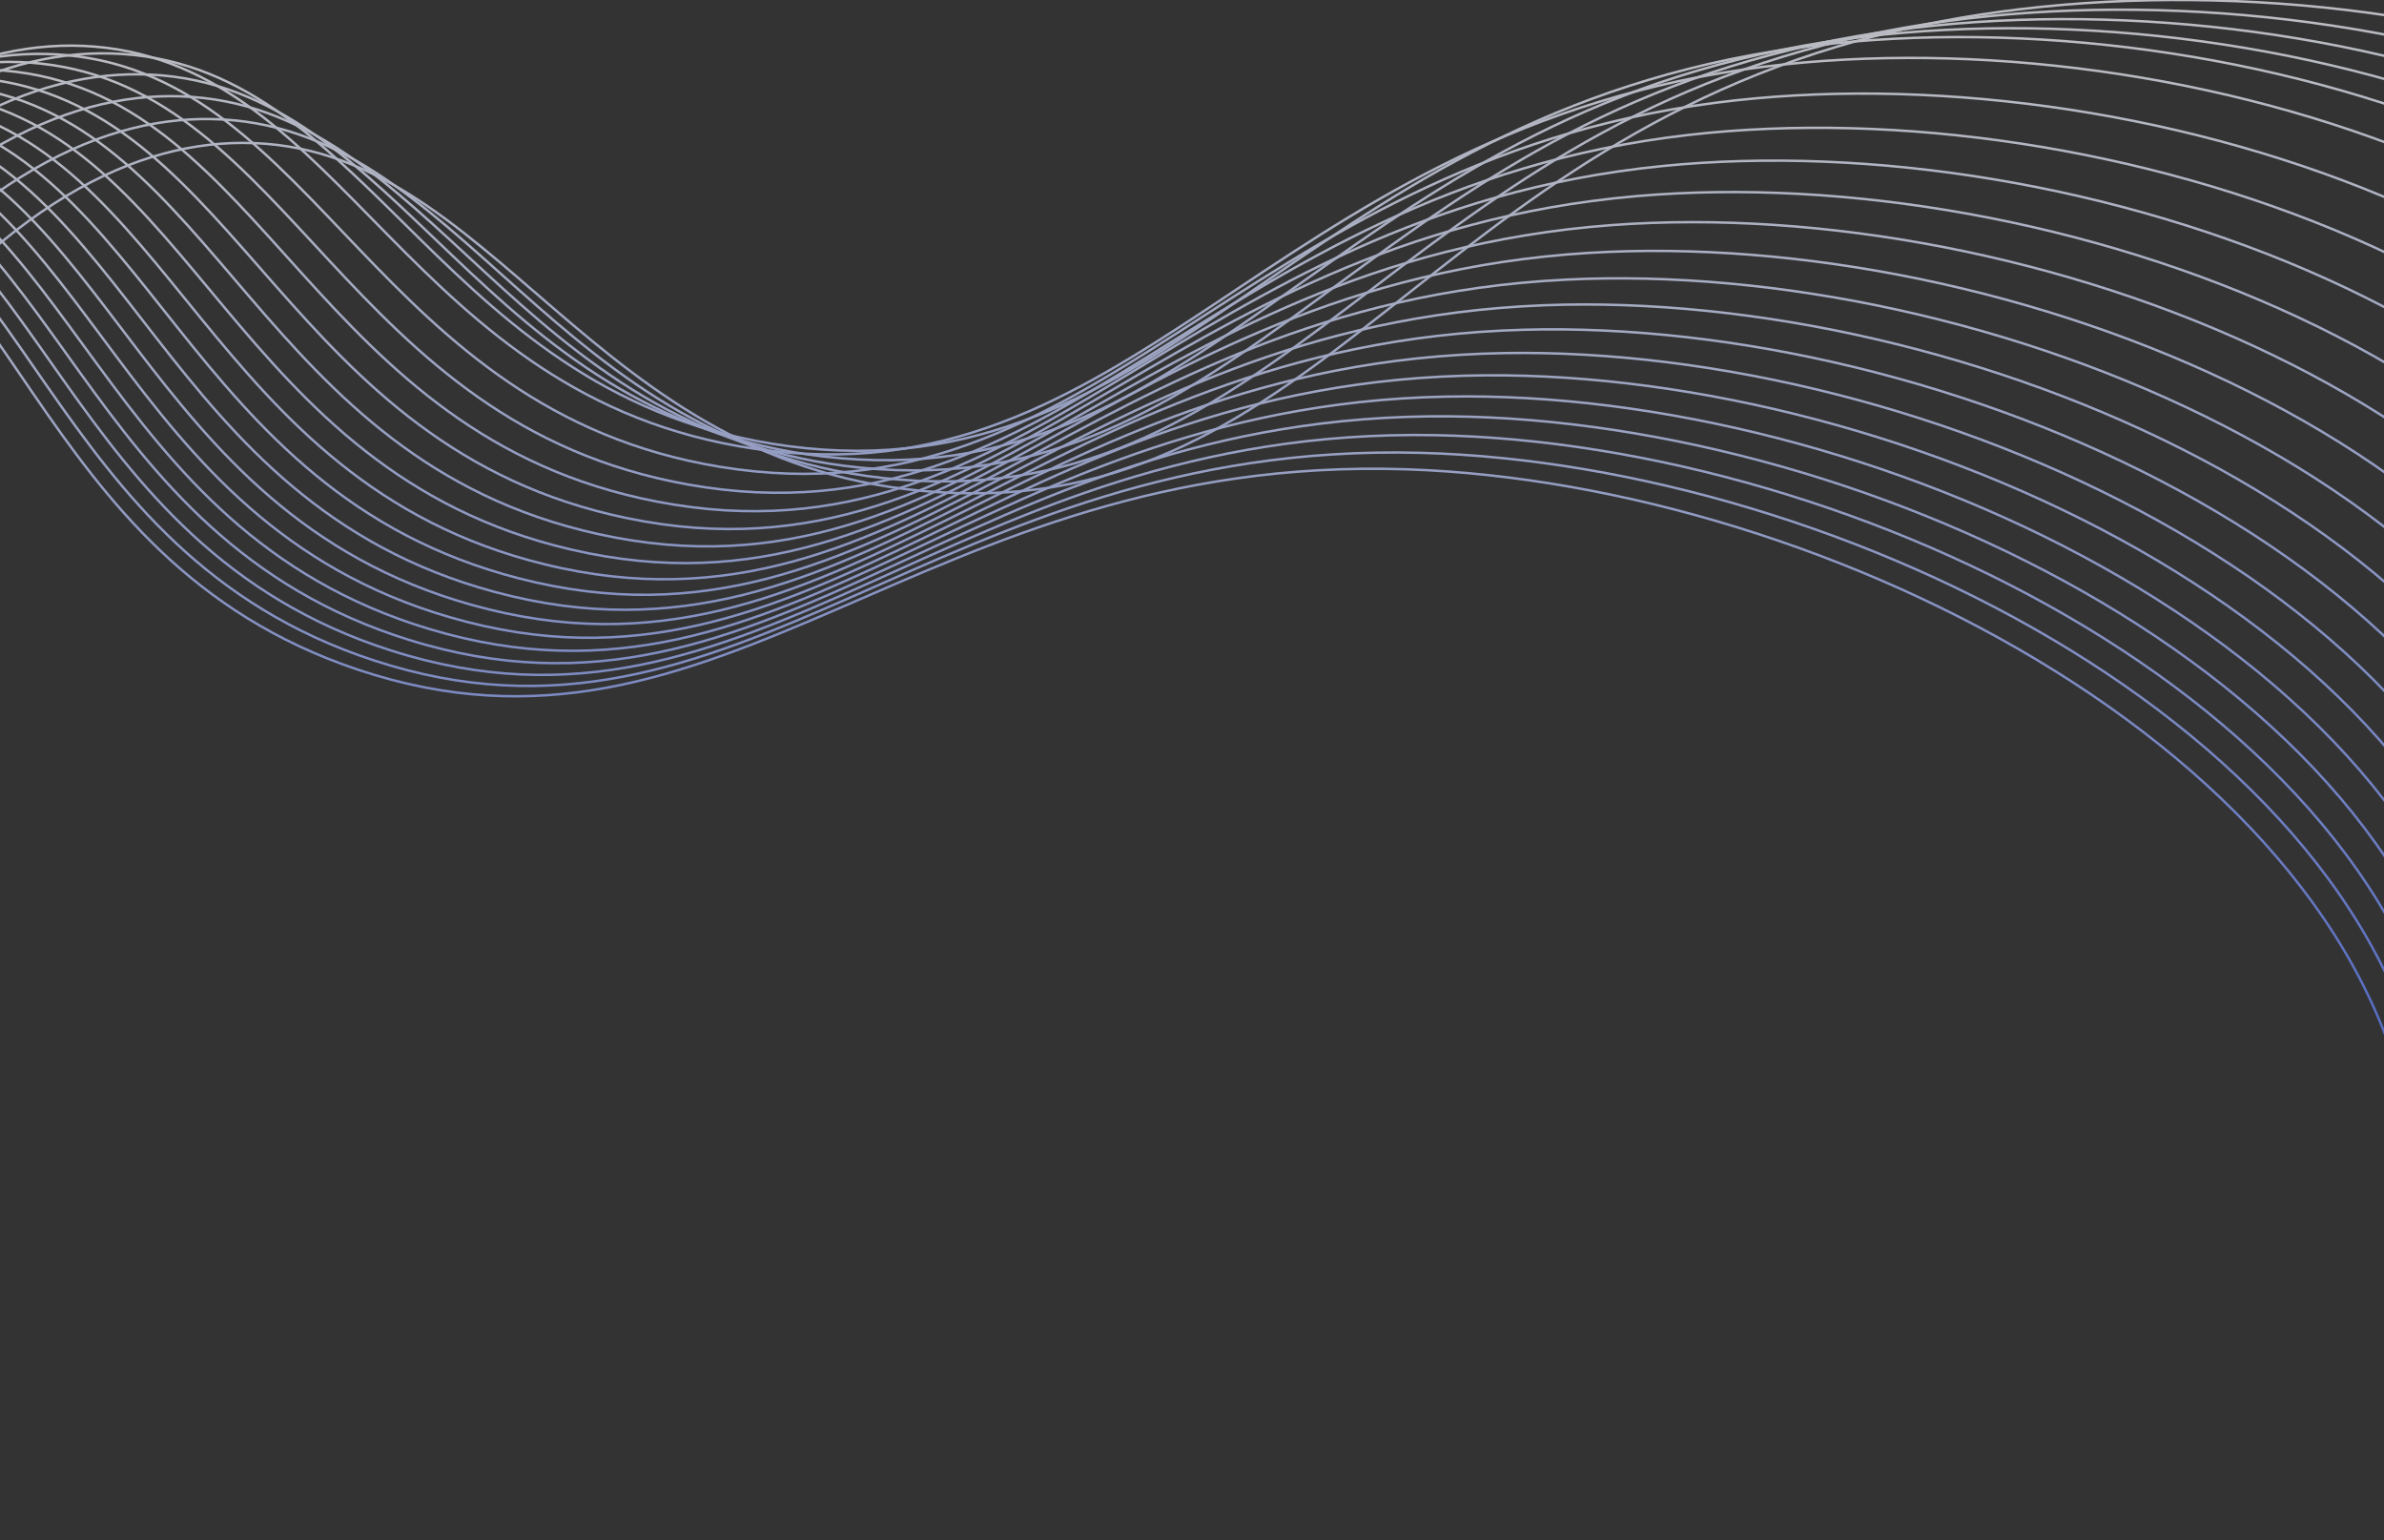 <?xml version="1.0" encoding="UTF-8"?> <svg xmlns="http://www.w3.org/2000/svg" width="390" height="252" viewBox="0 0 390 252" fill="none"><rect x="0" y="0" width="390" height="252" fill="#333333" stroke="none"/><g clip-path="url(#clip0_1629_33068)"><g opacity="0.7"><path d="M395.169 190.271C388.998 124.662 299.135 79.091 230.166 76.78C150.686 74.126 118.157 129.571 58.493 109.535C4.046 91.27 3.322 35.729 -36.836 25.149C-73.741 15.429 -134.246 46.23 -239 207.572" stroke="url(#paint0_linear_1629_33068)" stroke-width="0.4" stroke-miterlimit="10" stroke-linecap="round"></path><path d="M499.575 72.28C476.797 10.444 378.256 -10.577 310.998 4.863C233.492 22.665 216.257 84.595 153.452 80.517C96.142 76.815 81.209 23.314 39.682 23.378C1.517 23.44 -49.074 68.717 -108.984 251.516" stroke="url(#paint1_linear_1629_33068)" stroke-width="0.4" stroke-miterlimit="10" stroke-linecap="round"></path><path d="M398.077 186.291C391.444 120.788 301.339 75.9 232.417 74.084C152.992 71.999 120.889 127.624 61.138 108.033C6.611 90.173 5.491 34.689 -34.704 24.406C-71.645 14.958 -131.874 46.162 -235.379 208.102" stroke="url(#paint2_linear_1629_33068)" stroke-width="0.4"></path><path d="M401.196 182.027C394.067 116.636 303.703 72.481 234.833 71.194C155.467 69.719 123.82 125.538 63.975 106.423C9.363 88.998 7.819 33.574 -32.417 23.609C-69.396 14.453 -129.329 46.088 -231.496 208.668" stroke="url(#paint3_linear_1629_33068)" stroke-width="0.4"></path><path d="M404.514 177.484C396.857 112.213 306.218 68.838 237.401 68.116C158.098 67.291 126.938 123.317 66.993 104.709C12.29 87.747 10.294 32.388 -29.986 22.762C-67.004 13.916 -126.622 46.013 -227.363 209.275" stroke="url(#paint4_linear_1629_33068)" stroke-width="0.4"></path><path d="M408.04 172.663C399.822 107.52 308.889 64.975 240.131 64.852C160.894 64.719 130.25 120.963 70.2 102.894C15.4 86.424 12.924 31.135 -27.402 21.868C-64.464 13.353 -123.747 45.938 -222.973 209.925" stroke="url(#paint5_linear_1629_33068)" stroke-width="0.4"></path><path d="M411.772 167.567C402.961 102.558 311.717 60.891 243.02 61.403C163.854 62.001 133.757 118.478 73.594 100.979C18.692 85.03 15.708 29.813 -24.667 20.927C-61.773 12.762 -120.702 45.865 -218.324 210.619" stroke="url(#paint6_linear_1629_33068)" stroke-width="0.4"></path><path d="M415.712 162.191C406.274 97.325 314.703 56.584 246.071 57.766C166.979 59.136 137.459 115.857 77.178 98.961C22.168 83.561 18.648 28.421 -21.78 19.937C-58.933 12.141 -117.488 45.79 -213.418 211.354" stroke="url(#paint7_linear_1629_33068)" stroke-width="0.4"></path><path d="M419.859 156.54C409.762 91.824 317.846 52.058 249.282 53.945C170.269 56.127 141.356 113.106 80.95 96.844C25.826 82.022 21.741 26.963 -18.74 18.901C-55.944 11.494 -114.104 45.718 -208.254 212.134" stroke="url(#paint8_linear_1629_33068)" stroke-width="0.4"></path><path d="M424.214 150.612C413.423 86.053 321.146 47.31 252.653 49.937C173.722 52.972 145.447 110.221 84.91 94.624C29.667 80.41 24.99 25.436 -15.549 17.818C-52.804 10.818 -110.552 45.646 -202.832 212.956" stroke="url(#paint9_linear_1629_33068)" stroke-width="0.4"></path><path d="M428.767 144.411C417.252 80.016 324.596 42.346 256.177 45.748C177.333 49.676 149.726 107.208 89.051 92.308C33.683 78.729 28.386 23.845 -12.213 16.691C-49.523 10.119 -106.838 45.578 -197.16 213.826" stroke="url(#paint10_linear_1629_33068)" stroke-width="0.4"></path><path d="M433.532 137.935C421.259 73.713 328.207 37.163 259.866 41.375C181.112 46.237 154.203 104.065 93.385 89.893C37.886 76.979 31.94 22.188 -8.721 15.52C-46.089 9.394 -102.951 45.514 -191.227 214.741" stroke="url(#paint11_linear_1629_33068)" stroke-width="0.4"></path><path d="M438.508 131.188C425.444 67.145 331.978 31.764 263.719 36.822C185.059 42.658 158.878 100.795 97.911 87.383C42.275 75.162 35.653 20.468 -5.073 14.307C-42.501 8.647 -98.891 45.456 -185.031 215.705" stroke="url(#paint12_linear_1629_33068)" stroke-width="0.4"></path><path d="M443.683 124.166C429.795 60.31 335.9 26.147 267.725 32.085C189.163 38.936 163.741 97.394 102.617 84.774C46.84 73.276 39.513 18.683 -1.281 13.05C-38.772 7.874 -94.67 45.402 -178.586 216.715" stroke="url(#paint13_linear_1629_33068)" stroke-width="0.4"></path><path d="M449.065 116.875C434.321 53.214 339.978 20.317 271.892 27.17C193.431 35.076 168.798 93.869 107.512 82.071C51.588 71.324 43.528 16.836 2.663 11.752C-34.893 7.082 -90.28 45.356 -171.883 217.775" stroke="url(#paint14_linear_1629_33068)" stroke-width="0.4"></path><path d="M454.663 109.313C439.029 45.854 344.221 14.272 276.227 22.076C197.872 31.077 174.058 90.217 112.604 79.274C56.526 69.307 47.705 14.928 6.767 10.414C-30.856 6.267 -85.712 45.317 -164.914 218.885" stroke="url(#paint15_linear_1629_33068)" stroke-width="0.4"></path><path d="M460.459 101.482C443.904 38.233 348.614 8.014 280.715 16.803C202.469 26.94 179.504 86.44 117.876 76.383C61.639 67.225 52.029 12.959 11.015 9.036C-26.678 5.433 -80.984 45.286 -157.695 220.046" stroke="url(#paint16_linear_1629_33068)" stroke-width="0.4"></path><path d="M466.463 93.383C448.953 30.35 353.164 1.543 285.363 11.353C207.231 22.666 185.145 82.539 123.337 73.4C66.935 65.079 56.508 10.931 15.415 7.62C-22.35 4.579 -76.086 45.264 -150.219 221.258" stroke="url(#paint17_linear_1629_33068)" stroke-width="0.4"></path><path d="M472.678 87.679C454.18 24.871 357.875 -2.476 290.176 8.39C212.161 20.92 190.985 81.179 128.99 72.989C72.418 65.534 61.146 11.507 19.972 8.829C-17.869 6.37 -71.015 47.917 -142.48 225.186" stroke="url(#paint18_linear_1629_33068)" stroke-width="0.4"></path><path d="M479.089 83.918C459.57 21.342 362.732 -4.497 295.138 7.46C217.244 21.248 197.008 81.905 134.82 74.696C78.072 68.136 65.927 14.234 24.668 12.211C-13.249 10.353 -65.786 52.789 -134.496 231.377" stroke="url(#paint19_linear_1629_33068)" stroke-width="0.4"></path><path d="M485.71 80.094C465.138 17.757 367.749 -6.524 300.264 6.559C222.496 21.644 203.23 82.713 140.842 76.516C83.913 70.879 70.866 17.107 29.521 15.759C-8.477 14.521 -60.385 57.876 -126.25 237.826" stroke="url(#paint20_linear_1629_33068)" stroke-width="0.4"></path><path d="M492.543 76.212C470.884 14.121 372.928 -8.554 305.555 5.69C227.916 22.113 209.65 83.606 147.057 78.453C89.94 73.769 75.964 20.13 34.529 19.478C-3.551 18.881 -54.81 63.182 -117.742 244.535" stroke="url(#paint21_linear_1629_33068)" stroke-width="0.4"></path></g></g><defs><linearGradient id="paint0_linear_1629_33068" x1="78.085" y1="23.531" x2="78.085" y2="207.572" gradientUnits="userSpaceOnUse"><stop stop-color="#F5F7FF"></stop><stop offset="1" stop-color="#3F65FF"></stop></linearGradient><linearGradient id="paint1_linear_1629_33068" x1="195.295" y1="0" x2="195.295" y2="251.516" gradientUnits="userSpaceOnUse"><stop stop-color="#F5F7FF"></stop><stop offset="1" stop-color="#3F65FF"></stop></linearGradient><linearGradient id="paint2_linear_1629_33068" x1="81.349" y1="22.879" x2="81.349" y2="208.102" gradientUnits="userSpaceOnUse"><stop stop-color="#F5F7FF"></stop><stop offset="1" stop-color="#3F65FF"></stop></linearGradient><linearGradient id="paint3_linear_1629_33068" x1="84.85" y1="22.176" x2="84.85" y2="208.668" gradientUnits="userSpaceOnUse"><stop stop-color="#F5F7FF"></stop><stop offset="1" stop-color="#3F65FF"></stop></linearGradient><linearGradient id="paint4_linear_1629_33068" x1="88.576" y1="21.426" x2="88.576" y2="209.275" gradientUnits="userSpaceOnUse"><stop stop-color="#F5F7FF"></stop><stop offset="1" stop-color="#3F65FF"></stop></linearGradient><linearGradient id="paint5_linear_1629_33068" x1="92.534" y1="20.631" x2="92.534" y2="209.925" gradientUnits="userSpaceOnUse"><stop stop-color="#F5F7FF"></stop><stop offset="1" stop-color="#3F65FF"></stop></linearGradient><linearGradient id="paint6_linear_1629_33068" x1="96.724" y1="19.791" x2="96.724" y2="210.619" gradientUnits="userSpaceOnUse"><stop stop-color="#F5F7FF"></stop><stop offset="1" stop-color="#3F65FF"></stop></linearGradient><linearGradient id="paint7_linear_1629_33068" x1="101.147" y1="18.902" x2="101.147" y2="211.354" gradientUnits="userSpaceOnUse"><stop stop-color="#F5F7FF"></stop><stop offset="1" stop-color="#3F65FF"></stop></linearGradient><linearGradient id="paint8_linear_1629_33068" x1="105.803" y1="17.969" x2="105.803" y2="212.134" gradientUnits="userSpaceOnUse"><stop stop-color="#F5F7FF"></stop><stop offset="1" stop-color="#3F65FF"></stop></linearGradient><linearGradient id="paint9_linear_1629_33068" x1="110.691" y1="16.986" x2="110.691" y2="212.956" gradientUnits="userSpaceOnUse"><stop stop-color="#F5F7FF"></stop><stop offset="1" stop-color="#3F65FF"></stop></linearGradient><linearGradient id="paint10_linear_1629_33068" x1="115.804" y1="15.959" x2="115.804" y2="213.826" gradientUnits="userSpaceOnUse"><stop stop-color="#F5F7FF"></stop><stop offset="1" stop-color="#3F65FF"></stop></linearGradient><linearGradient id="paint11_linear_1629_33068" x1="121.153" y1="14.885" x2="121.153" y2="214.741" gradientUnits="userSpaceOnUse"><stop stop-color="#F5F7FF"></stop><stop offset="1" stop-color="#3F65FF"></stop></linearGradient><linearGradient id="paint12_linear_1629_33068" x1="126.738" y1="13.766" x2="126.738" y2="215.705" gradientUnits="userSpaceOnUse"><stop stop-color="#F5F7FF"></stop><stop offset="1" stop-color="#3F65FF"></stop></linearGradient><linearGradient id="paint13_linear_1629_33068" x1="132.548" y1="12.598" x2="132.548" y2="216.715" gradientUnits="userSpaceOnUse"><stop stop-color="#F5F7FF"></stop><stop offset="1" stop-color="#3F65FF"></stop></linearGradient><linearGradient id="paint14_linear_1629_33068" x1="138.591" y1="11.385" x2="138.591" y2="217.775" gradientUnits="userSpaceOnUse"><stop stop-color="#F5F7FF"></stop><stop offset="1" stop-color="#3F65FF"></stop></linearGradient><linearGradient id="paint15_linear_1629_33068" x1="144.874" y1="10.125" x2="144.874" y2="218.885" gradientUnits="userSpaceOnUse"><stop stop-color="#F5F7FF"></stop><stop offset="1" stop-color="#3F65FF"></stop></linearGradient><linearGradient id="paint16_linear_1629_33068" x1="151.382" y1="8.818" x2="151.382" y2="220.046" gradientUnits="userSpaceOnUse"><stop stop-color="#F5F7FF"></stop><stop offset="1" stop-color="#3F65FF"></stop></linearGradient><linearGradient id="paint17_linear_1629_33068" x1="158.122" y1="7.465" x2="158.122" y2="221.258" gradientUnits="userSpaceOnUse"><stop stop-color="#F5F7FF"></stop><stop offset="1" stop-color="#3F65FF"></stop></linearGradient><linearGradient id="paint18_linear_1629_33068" x1="165.099" y1="6.064" x2="165.099" y2="225.186" gradientUnits="userSpaceOnUse"><stop stop-color="#F5F7FF"></stop><stop offset="1" stop-color="#3F65FF"></stop></linearGradient><linearGradient id="paint19_linear_1629_33068" x1="172.296" y1="4.619" x2="172.296" y2="231.377" gradientUnits="userSpaceOnUse"><stop stop-color="#F5F7FF"></stop><stop offset="1" stop-color="#3F65FF"></stop></linearGradient><linearGradient id="paint20_linear_1629_33068" x1="179.73" y1="3.127" x2="179.73" y2="237.826" gradientUnits="userSpaceOnUse"><stop stop-color="#F5F7FF"></stop><stop offset="1" stop-color="#3F65FF"></stop></linearGradient><linearGradient id="paint21_linear_1629_33068" x1="187.4" y1="1.586" x2="187.4" y2="244.535" gradientUnits="userSpaceOnUse"><stop stop-color="#F5F7FF"></stop><stop offset="1" stop-color="#3F65FF"></stop></linearGradient><clipPath id="clip0_1629_33068"><rect width="390" height="252" fill="white"></rect></clipPath></defs></svg> 